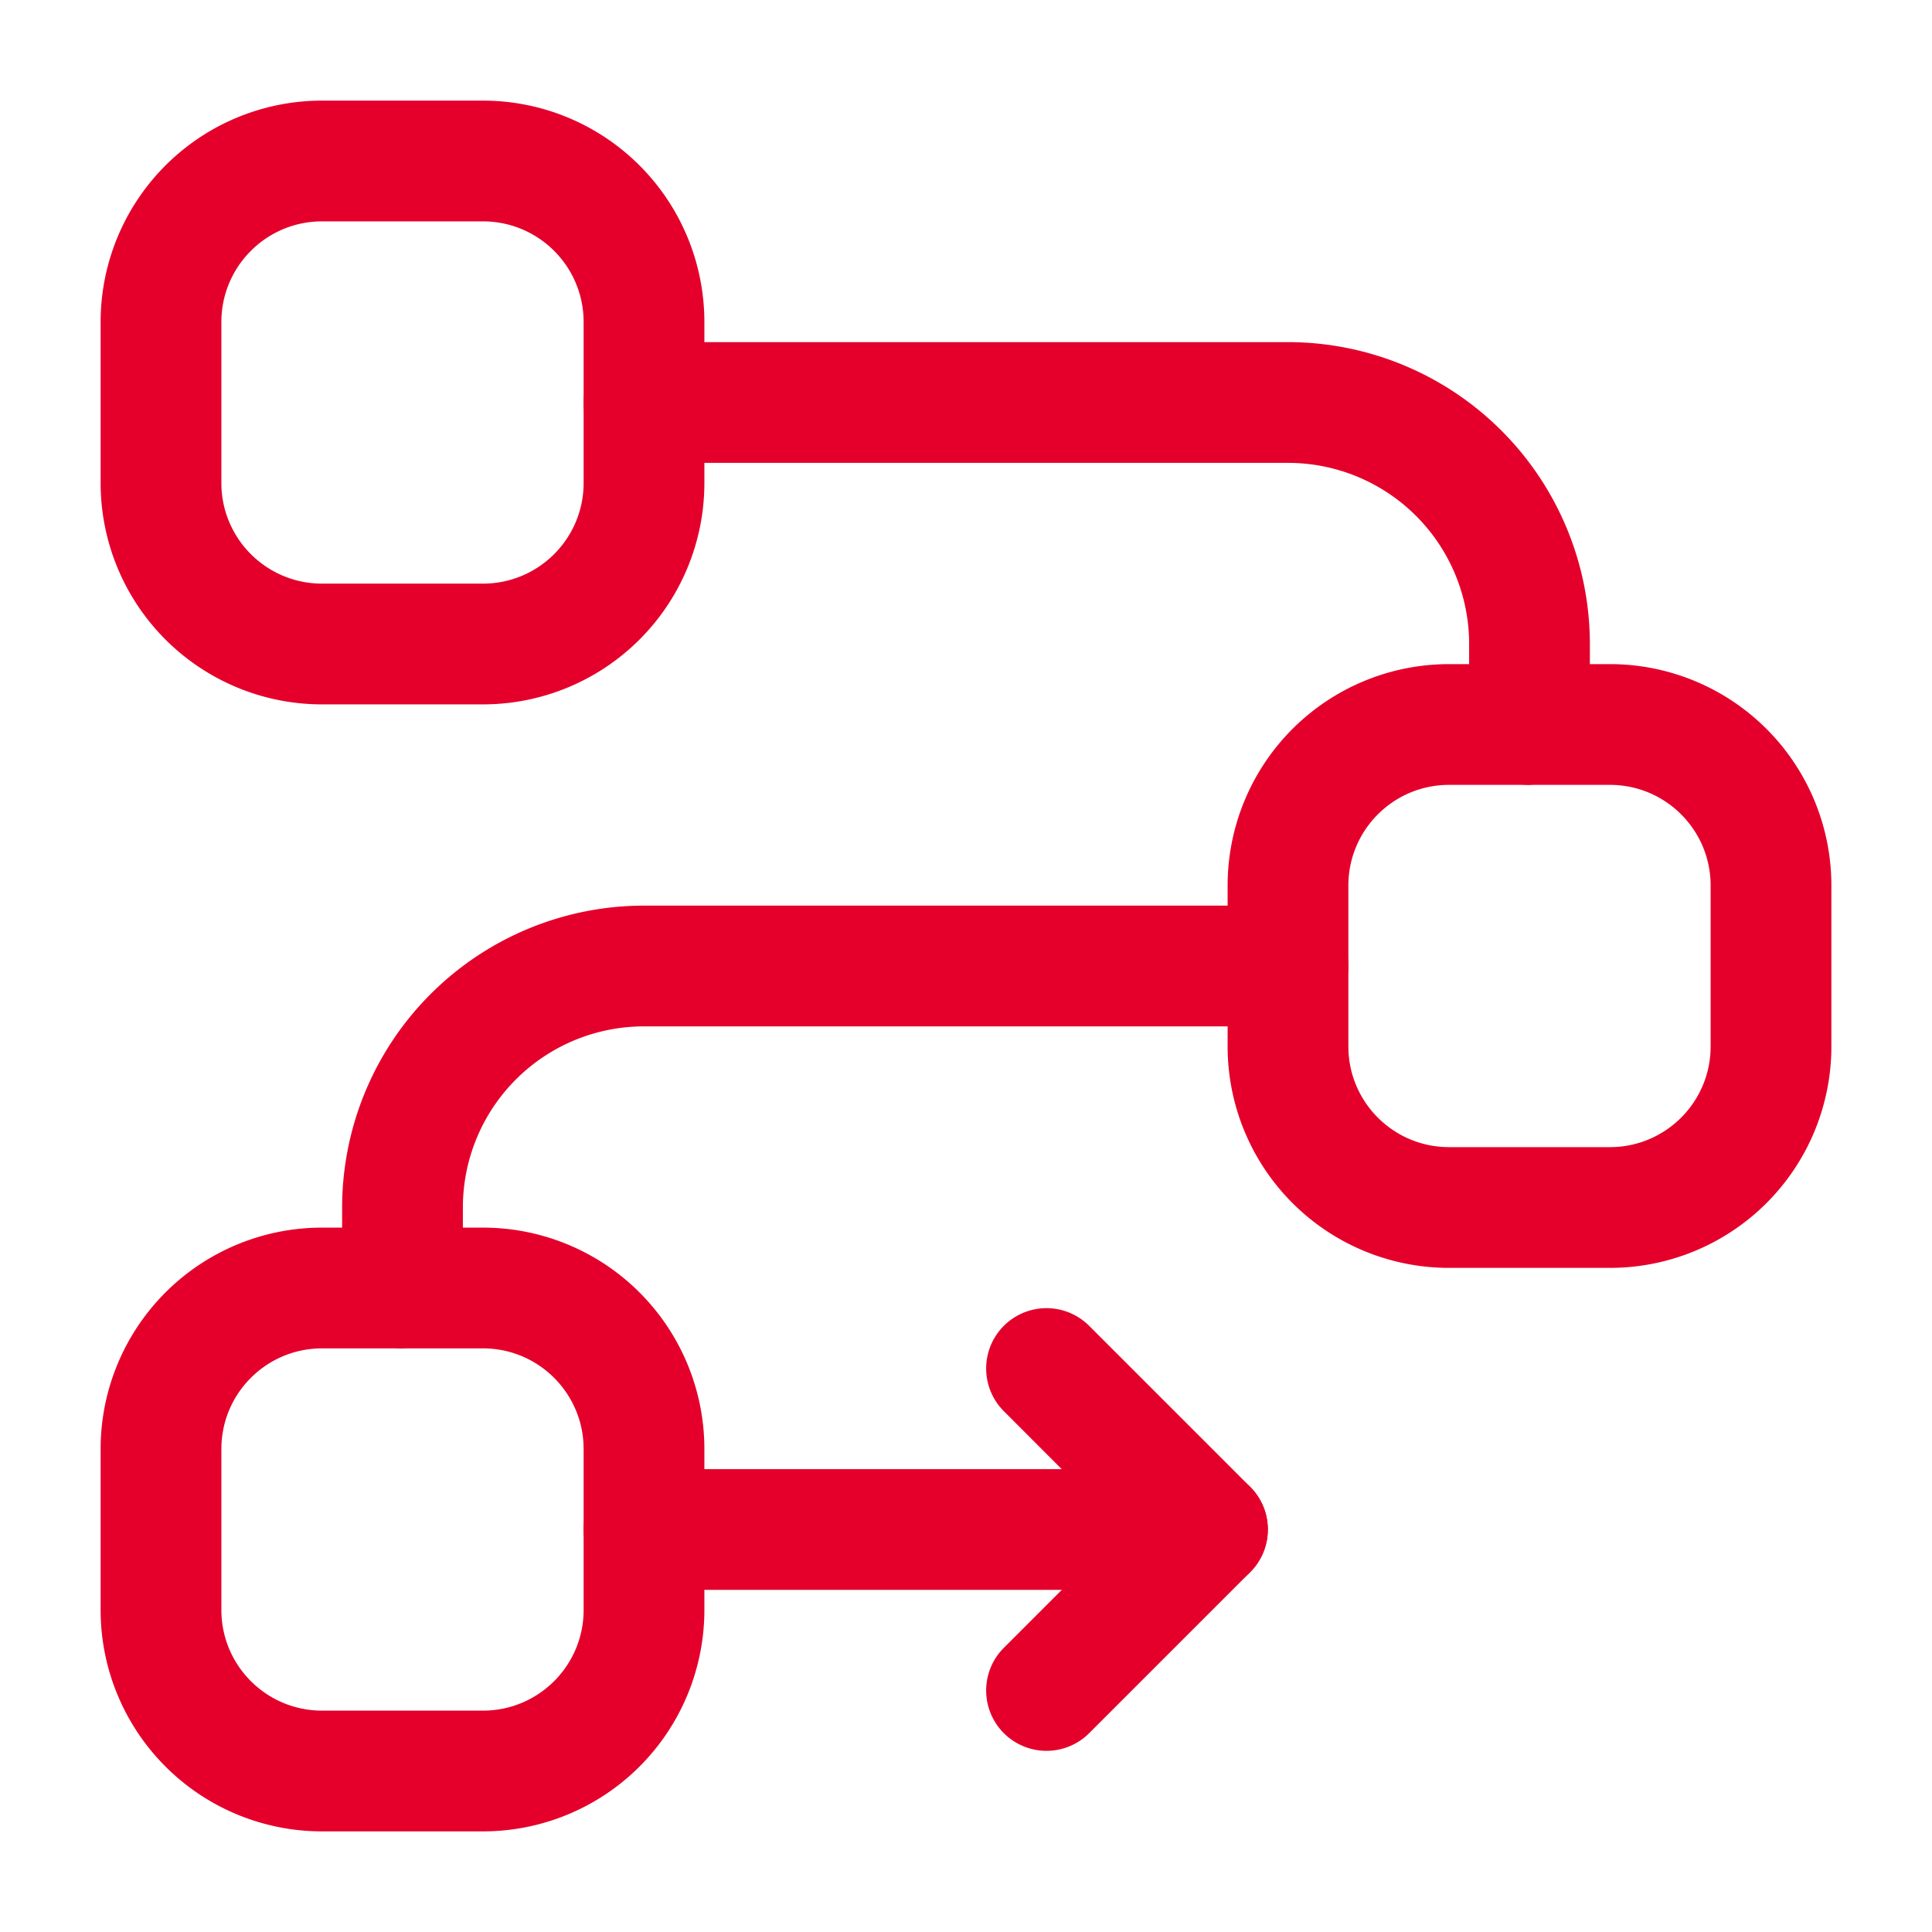 <svg xmlns="http://www.w3.org/2000/svg" version="1.1" xmlns:xlink="http://www.w3.org/1999/xlink" width="512" height="512" x="0" y="0" viewBox="0 0 24 24" style="enable-background:new 0 0 512 512" xml:space="preserve" fill-rule="evenodd"><g><path d="M15.25 11v2A2.75 2.75 0 0 0 18 15.75h2A2.75 2.75 0 0 0 22.75 13v-2A2.75 2.75 0 0 0 20 8.25h-2A2.75 2.75 0 0 0 15.25 11zm1.5 0c0-.69.56-1.25 1.25-1.25h2c.69 0 1.25.56 1.25 1.25v2c0 .69-.56 1.25-1.25 1.25h-2c-.69 0-1.25-.56-1.25-1.25zM1.25 4v2A2.75 2.75 0 0 0 4 8.75h2A2.75 2.75 0 0 0 8.75 6V4A2.75 2.75 0 0 0 6 1.25H4A2.75 2.75 0 0 0 1.25 4zm1.5 0c0-.69.56-1.25 1.25-1.25h2c.69 0 1.25.56 1.25 1.25v2c0 .69-.56 1.25-1.25 1.25H4c-.69 0-1.25-.56-1.25-1.25zM1.25 18v2A2.75 2.75 0 0 0 4 22.75h2A2.75 2.75 0 0 0 8.75 20v-2A2.75 2.75 0 0 0 6 15.25H4A2.75 2.75 0 0 0 1.25 18zm1.5 0c0-.69.56-1.25 1.25-1.25h2c.69 0 1.25.56 1.25 1.25v2c0 .69-.56 1.25-1.25 1.25H4c-.69 0-1.25-.56-1.25-1.25z" fill="#e4002b" opacity="1" data-original="#000000"></path><path d="M4.961 16.749 5 16.75l.032-.004c.144-.02.718-.142.718-.759V15A2.25 2.25 0 0 1 8 12.75h8a.75.75 0 0 0 0-1.5H8A3.752 3.752 0 0 0 4.25 15v1c0 .052.005.103.016.152a.748.748 0 0 0 .695.597zM18.961 9.749 19 9.75l.032-.004c.144-.02.718-.142.718-.759V8A3.752 3.752 0 0 0 16 4.25H8a.75.75 0 0 0 0 1.5h8A2.25 2.25 0 0 1 18.25 8v1c0 .052.005.103.016.152a.748.748 0 0 0 .695.597zM8 19.75h7a.75.75 0 0 0 .53-1.28l-2-2a.749.749 0 1 0-1.06 1.06l.719.72H8a.75.75 0 0 0 0 1.5z" fill="#e4002b" opacity="1" data-original="#000000"></path><path d="m14.47 18.47-2 2a.749.749 0 1 0 1.06 1.06l2-2a.749.749 0 1 0-1.06-1.06z" fill="#e4002b" opacity="1" data-original="#000000"></path></g></svg>